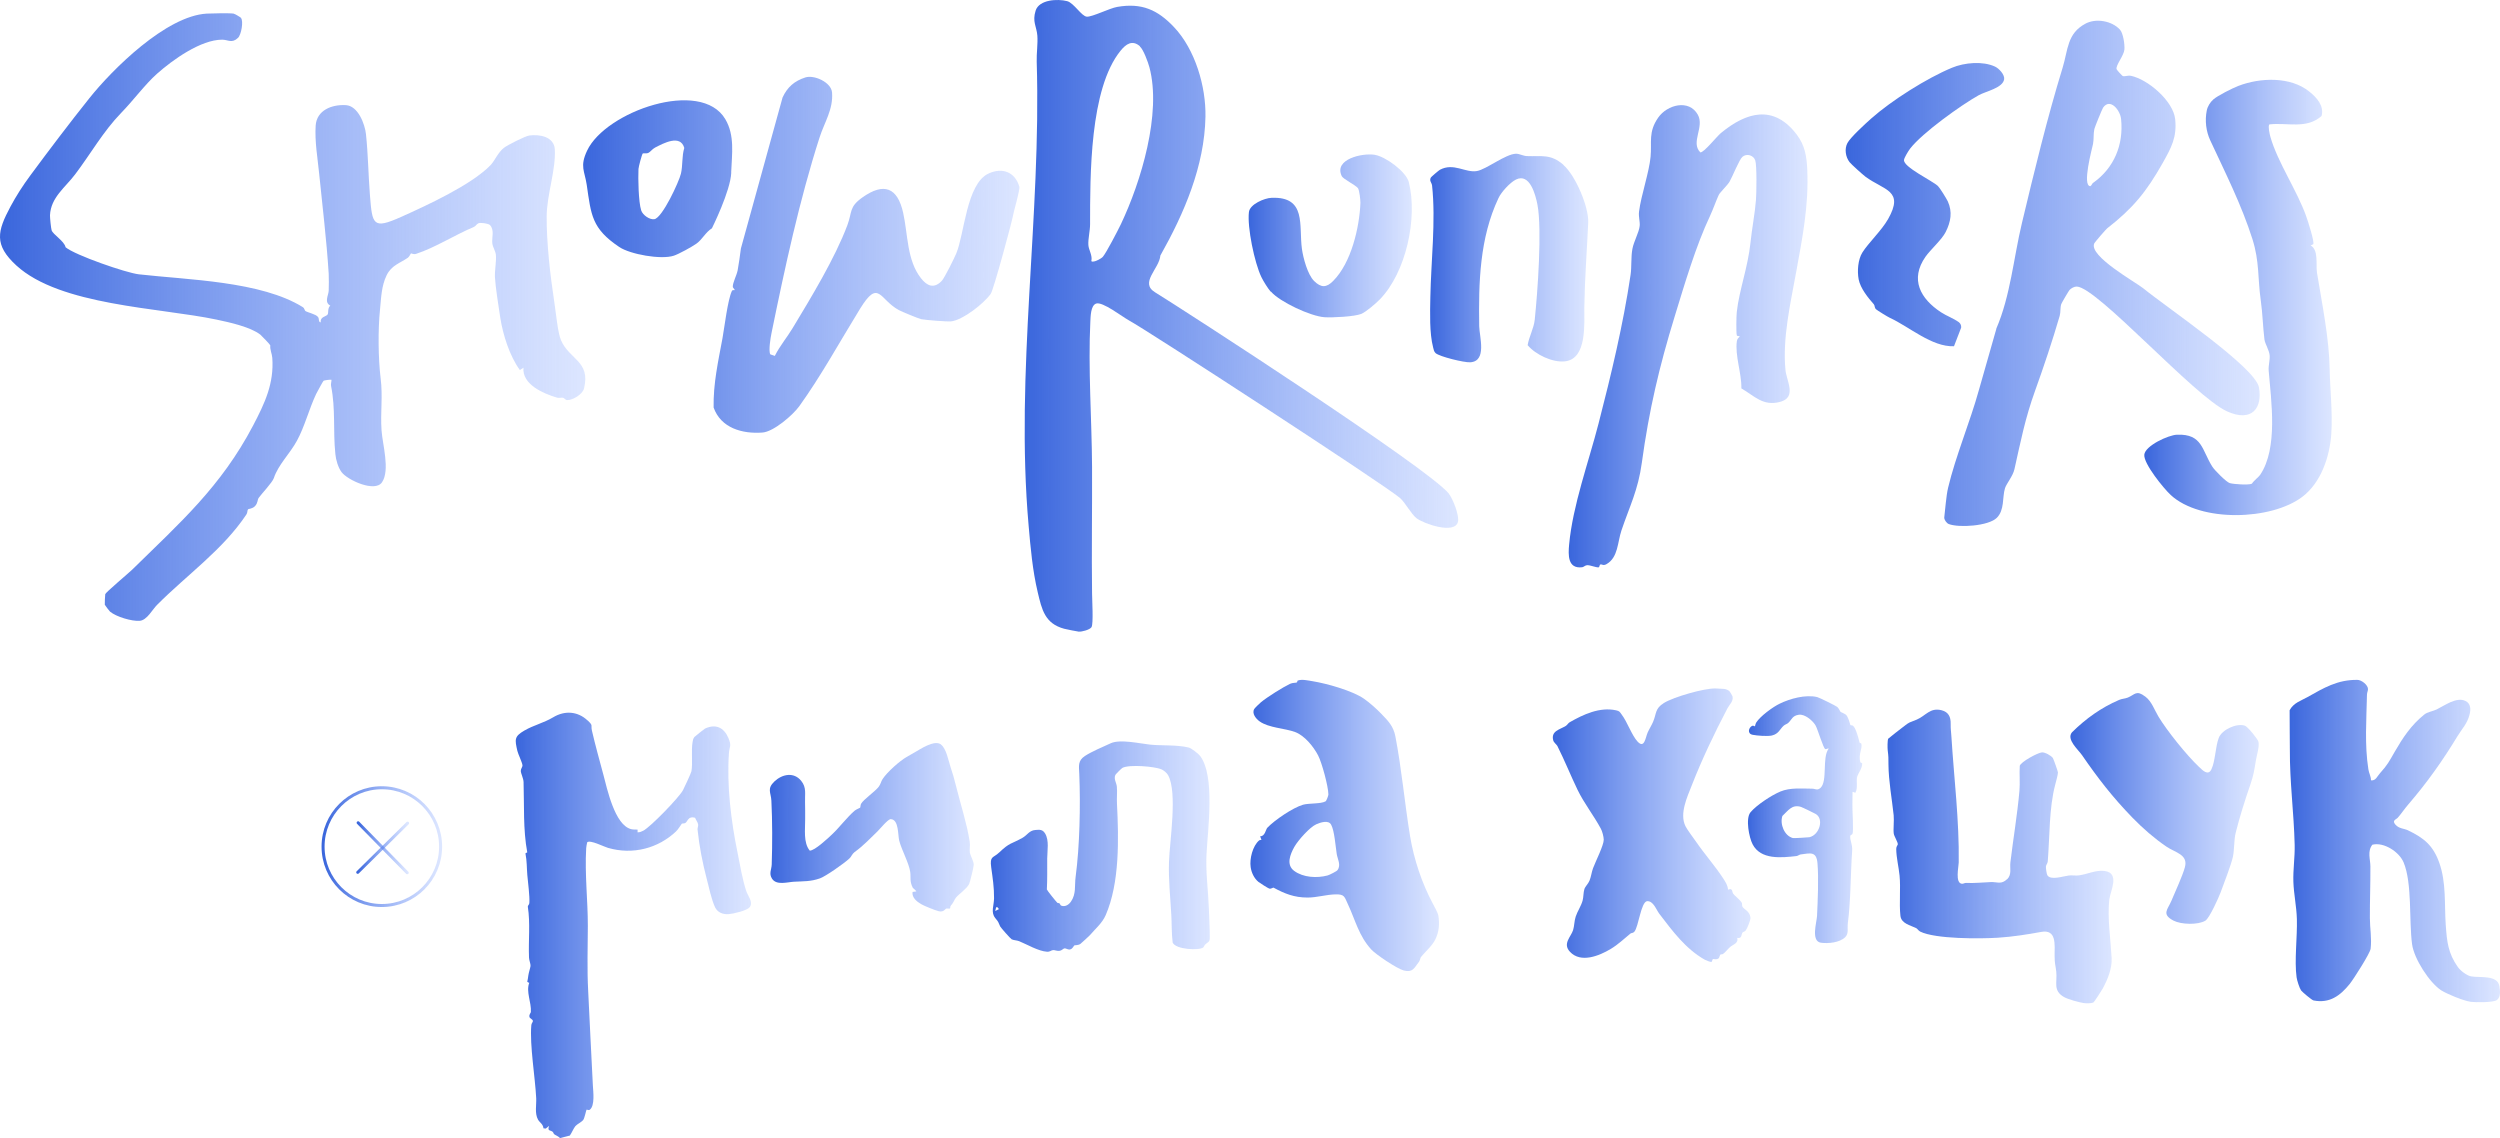<?xml version="1.0" encoding="UTF-8"?> <svg xmlns="http://www.w3.org/2000/svg" width="828" height="377" viewBox="0 0 828 377" fill="none"><path d="M79.838 6.001C80.673 6.987 79.927 11.496 78.825 12.541C76.828 14.453 75.546 13.168 73.638 13.139C66.544 13.109 57.215 19.798 51.999 24.427C48.034 27.951 44.13 33.297 40.106 37.418C34.174 43.541 30.091 50.857 24.904 57.726C21.596 62.116 16.827 65.401 16.558 71.284C16.529 72.061 16.886 75.585 17.095 76.272C17.542 77.675 21.327 79.856 21.715 81.886C24.845 84.514 41.685 90.338 45.918 90.846C61.984 92.697 86.455 93.055 100.375 101.776C100.822 102.075 100.882 102.821 101.15 103C101.925 103.538 104.518 103.986 105.323 104.971C105.8 105.539 105.382 106.733 106.217 106.763C106.008 104.882 107.886 104.941 108.512 104.165C108.84 103.747 108.453 101.895 109.406 101.238C107.26 100.103 108.84 97.744 108.87 96.221C108.9 94.698 108.959 92.189 108.87 90.696C108.184 79.736 106.813 68.418 105.681 57.278C105.204 52.47 104.22 46.915 104.548 41.629C104.876 36.492 109.913 34.551 114.563 34.82C118.557 35.059 120.852 41.032 121.21 44.436C121.925 51.126 121.985 57.846 122.521 64.595C123.296 74.54 123.535 76.003 132.834 71.852C141.359 68.029 156.054 61.28 162.433 54.74C163.893 53.217 164.877 50.559 166.874 48.976C168.006 48.08 173.968 45.064 175.279 44.884C178.707 44.407 183.476 45.273 183.744 49.394C184.162 56.382 181.121 64.207 181.062 71.673C181.002 80.632 182.254 91.293 183.595 100.103C184.102 103.299 184.698 110.108 185.801 112.676C188.603 119.157 195.637 119.575 193.432 128.654C192.955 130.625 189.646 132.596 187.798 132.506C187.232 132.476 186.874 131.789 186.487 131.73C185.861 131.61 185.294 131.909 184.49 131.7C180.019 130.386 172.865 127.34 173.372 121.785L172.179 122.561C168.752 117.813 166.606 110.974 165.682 105.18C165.175 101.955 164.072 94.758 163.923 91.801C163.804 89.651 164.489 86.276 164.221 84.246C164.072 83.141 163.178 81.737 163.059 80.632C162.82 78.631 163.863 76.212 162.254 74.51C161.568 73.972 159.184 73.674 158.468 73.942C157.902 74.181 157.485 74.958 156.948 75.167C150.778 77.735 143.982 82.095 137.753 84.096C136.978 84.335 136.262 83.887 136.143 83.917C135.994 83.977 135.636 84.962 135.07 85.38C132.328 87.232 129.675 87.889 128.065 91.144C126.307 94.758 126.247 98.64 125.86 102.522C125.174 109.152 125.264 118.709 126.068 125.309C126.843 131.521 125.949 136.359 126.366 142.481C126.664 147.17 129.258 155.711 126.515 159.742C124.191 163.177 115.099 159.026 113.102 156.338C112 154.845 111.254 152.306 111.076 150.425C110.271 142.66 111.195 135.403 109.645 127.818C109.526 127.19 109.794 126.444 109.794 125.787C109.704 125.667 107.38 125.906 107.141 126.145C106.962 126.294 104.965 129.968 104.697 130.505C102.312 135.582 100.911 141.286 98.348 145.975C95.993 150.305 92.148 153.919 90.688 158.369C90.211 159.772 86.634 163.565 85.71 164.849C85.203 165.536 85.472 166.551 84.458 167.627C83.564 168.552 82.372 168.493 82.163 168.672C81.895 168.941 81.984 169.837 81.656 170.314C73.877 182.051 61.984 190.323 51.999 200.358C50.449 201.911 48.69 205.405 46.276 205.614C43.653 205.823 38.466 204.27 36.44 202.568C36.32 202.478 34.74 200.447 34.711 200.298C34.651 200.119 34.8 197.043 34.86 196.774C35.009 196.207 42.55 189.846 43.772 188.681C59.629 173.122 73.161 161.236 83.832 140.928C87.677 133.581 90.807 127.011 90.181 118.5C90.092 117.186 89.376 115.812 89.525 114.379C89.466 114.14 86.604 111.123 86.217 110.825C82.938 108.286 76.053 106.763 71.641 105.837C52.803 101.865 19.927 101.238 5.411 87.919C-2.071 81.05 -0.879 76.57 3.473 68.418C5.262 65.073 7.527 61.489 10.06 58.084C16.26 49.693 22.907 40.913 29.554 32.58C37.214 22.964 55.039 5.255 68.482 4.508C70.091 4.418 76.023 4.299 77.364 4.508C77.781 4.568 79.689 5.732 79.898 5.971L79.838 6.001Z" fill="url(#paint0_linear_160_76)"></path><path d="M479.875 163.535C481.186 165.208 483.451 170.852 482.855 172.913C481.693 177.034 471.529 173.45 469.144 171.628C467.445 170.314 465.359 166.402 463.719 164.969C458.92 160.758 379.754 109.242 373.941 106.136C371.765 104.971 365.119 99.745 363.002 100.551C361.244 101.238 361.214 104.762 361.124 106.405C360.349 122.173 361.601 138.837 361.691 154.725C361.75 168.523 361.512 182.857 361.691 196.475C361.691 198.596 362.197 206.51 361.512 207.704C361.005 208.571 358.263 209.287 357.279 209.198C356.892 209.168 352.928 208.391 352.451 208.242C346.072 206.51 345.059 201.941 343.687 196.117C341.989 188.98 341.303 181.304 340.677 174.047C336.176 123.069 344.91 71.464 343.36 20.425C343.27 17.768 343.777 14.363 343.568 11.765C343.33 8.778 341.839 7.196 343.002 3.522C344.164 -0.151 350.305 -0.45 353.464 0.387C355.67 0.984 358.203 5.374 359.932 5.523C361.661 5.673 367.533 2.716 369.977 2.298C378.084 0.864 383.39 3.224 388.815 8.958C395.819 16.334 399.456 28.638 399.247 38.732C398.919 55.008 392.243 70.568 384.314 84.634C383.956 89.024 377.369 93.623 382.526 96.788C391.408 102.254 473.287 155.143 479.934 163.565L479.875 163.535ZM377.548 15.319C375.014 13.109 372.928 14.602 371.169 16.752C360.826 29.415 361.065 58.323 361.035 74.271C361.035 76.451 360.349 79.049 360.469 81.14C360.558 82.782 361.899 84.604 361.452 86.485C362.048 87.142 364.701 85.679 365.238 85.082C366.341 83.857 370.305 76.212 371.229 74.271C377.876 60.294 384.791 37.538 380.678 22.247C380.231 20.605 378.71 16.394 377.518 15.379L377.548 15.319Z" fill="url(#paint1_linear_160_76)"></path><path d="M661.159 108.884C665.869 98.013 666.912 85.35 669.654 73.912C673.767 56.711 678 39.18 683.157 22.367C684.945 16.513 684.587 11.078 690.728 7.823C694.215 5.971 699.431 6.897 702.114 9.794C703.217 10.988 703.753 14.811 703.604 16.424C703.425 18.454 700.653 21.65 701.011 22.904C701.1 23.173 702.859 25.174 703.157 25.234C703.723 25.383 704.767 24.905 705.78 25.114C711.413 26.279 719.789 33.476 720.415 39.449C721.041 45.422 719.163 48.856 716.332 53.903C710.907 63.52 706.465 68.955 697.881 75.645C697.494 75.943 693.768 80.244 693.619 80.602C691.681 84.783 707.419 93.503 709.834 95.475C717.613 101.836 746.943 121.606 748.165 128.295C749.387 134.985 745.959 140.032 737.584 136.239C726.764 131.312 694.692 95.176 687.836 94.907C687.031 94.877 686.018 95.445 685.452 96.012C685.183 96.281 682.769 100.402 682.68 100.731C682.292 101.955 682.531 103.329 682.173 104.613C679.729 113.005 676.897 121.427 674.006 129.46C670.727 138.539 669.267 146.124 667.18 155.412C666.673 157.712 664.498 160.22 664.05 161.713C663.126 164.7 663.961 168.911 661.338 171.509C658.596 174.227 648.849 174.854 645.451 173.57C644.736 173.301 643.991 172.256 643.931 171.479C644.318 168.403 644.527 164.491 645.213 161.534C647.687 151.112 652.515 139.674 655.436 129.102L661.189 108.913L661.159 108.884ZM647.18 114.677C639.847 114.976 632.336 108.197 625.928 105.27C625.272 104.971 621.695 102.791 621.308 102.403C620.801 101.895 620.95 101.149 620.622 100.79C618.744 98.67 616.181 95.534 615.585 92.518C615.078 89.8 615.346 86.007 616.807 83.648C618.804 80.453 623.156 76.391 625.332 72.569C630.786 62.952 624.02 63.102 617.82 58.502C616.926 57.816 613.141 54.441 612.574 53.694C611.233 51.992 610.845 49.304 611.859 47.393C612.872 45.482 617.82 40.972 619.728 39.27C626.464 33.297 638.148 25.891 646.524 22.426C650.608 20.724 656.688 20.157 660.772 22.068C662.053 22.665 663.961 24.696 663.782 26.189C663.425 29.116 657.761 30.221 655.407 31.505C649.475 34.82 636.688 43.989 632.664 49.185C632.068 49.961 630.727 52.141 630.607 52.948C630.279 55.307 639.907 59.787 641.844 61.608C642.5 62.236 644.736 65.879 645.123 66.715C646.673 70.179 646.137 73.405 644.408 76.839C643.186 79.318 639.4 82.663 637.731 85.022C632.485 92.518 636.032 98.939 642.858 103.418C644.766 104.673 646.822 105.33 648.76 106.703C649.326 107.122 649.624 107.838 649.535 108.525L647.15 114.707L647.18 114.677ZM693.291 60.533C700.206 55.606 703.395 47.931 702.501 39.389C702.203 36.492 698.865 32.312 696.54 35.656C696.242 36.074 693.798 42.077 693.649 42.734C693.291 44.317 693.529 46.139 693.201 47.721C692.844 49.454 689.535 61.549 692.307 61.668C692.754 61.429 692.903 60.802 693.231 60.533H693.291Z" fill="url(#paint2_linear_160_76)"></path><path d="M259.185 32.282C260.795 28.847 263.06 26.846 266.726 25.652C269.618 24.696 275.311 27.235 275.579 30.639C275.996 36.283 273.045 40.494 271.406 45.631C264.759 66.327 259.901 88.904 255.519 110.347C255.221 111.75 254.476 116.26 255.132 117.365L256.622 117.873C258.261 114.588 260.676 111.75 262.554 108.615C268.694 98.431 276.563 85.5 280.676 74.51C282.286 70.15 281.153 68.567 285.654 65.371C292.748 60.354 297.249 62.056 299.126 70.478C300.736 77.675 300.319 86.187 305.058 92.189C307.025 94.668 309.261 95.743 311.854 93.085C312.808 92.13 316.027 85.589 316.712 83.947C319.395 77.675 320.081 60.862 327.383 57.487C331.944 55.367 336.146 56.92 337.607 61.817C337.905 62.833 335.58 70.538 335.461 71.613C335.312 72.808 329.142 95.863 328.128 97.326C325.863 100.522 318.918 105.987 315.043 106.435C313.702 106.584 306.489 105.987 305.118 105.718C304.164 105.509 298.65 103.209 297.696 102.702C291.198 99.178 291.079 92.159 284.819 102.313C278.232 113.005 271.913 124.562 264.7 134.567C262.583 137.494 256.234 142.959 252.568 143.257C245.892 143.765 238.768 141.794 236.353 134.985C236.204 127.071 237.844 119.814 239.274 112.109C239.93 108.495 241.003 99.327 242.404 96.37C242.613 95.922 243.269 96.132 243.298 96.102C243.477 95.863 242.702 95.415 242.702 94.937C242.672 93.623 244.014 91.114 244.312 89.531C244.699 87.411 245.117 84.454 245.385 82.304M242.195 57.159C241.957 63.251 235.787 75.615 235.787 75.615C233.671 76.929 232.657 79.258 230.66 80.692C229.2 81.737 224.818 84.156 223.149 84.693C218.946 86.067 208.723 84.246 205.086 81.797C195.965 75.674 195.786 71.225 194.326 61.22C193.64 56.591 191.971 55.158 194.445 49.902C200.526 36.941 232.18 25.801 240.228 39.479C243.418 44.884 242.404 51.036 242.166 57.129L242.195 57.159ZM212.866 50.857C212.627 51.066 211.495 55.217 211.465 55.964C211.316 59.13 211.465 66.835 212.359 69.672C212.866 71.254 215.191 72.837 216.711 72.598C219.364 72.18 224.908 60.175 225.534 57.487C226.159 54.799 225.802 51.664 226.636 49.006C225.355 44.436 219.84 47.393 216.949 48.886C216.025 49.364 215.399 50.349 214.654 50.678C214.088 50.917 213.074 50.678 212.895 50.827L212.866 50.857Z" fill="url(#paint3_linear_160_76)"></path><path d="M576.746 128.654C576.866 123.726 574.571 117.723 575.256 112.945C575.346 112.348 575.703 111.93 576.15 111.541C576.329 111.153 575.346 111.482 575.226 111.034C574.988 110.108 575.077 104.553 575.226 103.329C576.001 96.161 578.922 88.486 579.757 80.393C580.234 75.764 581.247 70.568 581.575 66.237C581.754 63.938 581.903 54.859 581.337 53.127C580.77 51.395 578.505 50.738 577.104 51.932C576.031 52.828 573.766 58.592 572.812 60.205C572.186 61.28 569.593 63.818 569.265 64.535C568.252 66.715 567.536 68.985 566.344 71.553C561.664 81.468 557.968 94.011 554.689 104.703C549.533 121.456 546.165 135.851 543.78 153.232C542.528 162.4 539.786 167.507 537.014 175.72C535.732 179.513 535.941 184.649 532.096 186.829C530.933 187.486 530.725 186.829 530.069 186.949C529.711 187.009 529.801 187.845 529.473 187.904C528.698 188.024 526.761 187.158 525.687 187.188C524.972 187.218 524.585 187.785 524.018 187.875C519.219 188.442 519.368 183.873 519.696 180.349C520.889 167.388 526.164 152.993 529.443 140.271C533.646 123.965 537.58 107.629 540.054 90.995C540.442 88.427 540.144 85.112 540.65 82.454C541.098 79.975 542.856 76.959 543.065 74.808C543.214 73.345 542.618 71.792 542.856 70.03C543.542 64.654 546.195 57.099 546.671 51.932C547.148 47.005 545.837 43.779 549.205 38.941C552.186 34.671 559.399 32.76 562.32 37.986C564.615 42.077 559.816 47.154 563.155 50.469C564.257 50.648 568.609 45.183 569.951 44.078C578.475 37.03 587.477 34.581 595.048 44.526C597.79 48.14 598.356 51.693 598.565 56.143C599.102 68.149 596.955 78.78 594.839 90.398C593.051 100.312 590.309 112.019 591.352 122.561C591.709 126.235 595.197 131.61 589.563 133.103C583.93 134.597 581.158 131.222 576.836 128.684L576.746 128.654Z" fill="url(#paint4_linear_160_76)"></path><path d="M751.593 41.241C751.116 41.868 751.712 44.436 751.951 45.303C754.335 53.724 760.773 63.042 763.843 71.703C764.32 73.017 766.675 80.363 766.139 80.871L765.274 81.319C767.987 82.693 766.973 87.68 767.39 90.338C769.06 100.671 771.444 112.019 771.593 122.502C771.683 128.594 772.607 136.777 772.13 143.675C771.623 151.171 768.762 159.832 762.532 164.551C752.159 172.405 728.821 173.032 718.954 163.953C716.689 161.863 709.923 153.59 710.191 150.604C710.46 147.618 718.209 144.064 721.041 143.974C729.506 143.646 729.238 149.141 732.755 154.606C733.47 155.741 737.375 159.683 738.508 160.011C739.819 160.37 744.767 160.728 745.84 160.19C746.317 159.354 748.195 157.861 748.553 157.294C754.544 148.454 752.219 132.805 751.384 122.681C751.265 121.098 751.831 119.336 751.712 117.723C751.593 116.021 750.162 113.871 749.983 112.408C749.447 108.017 749.417 104.165 748.761 99.417C747.718 92.1 748.374 86.694 746.019 79.228C742.412 67.85 736.958 57.099 732.04 46.497C730.639 43.511 730.221 39.897 730.877 36.642C731.145 35.238 732.01 33.864 733.053 32.939C734.514 31.654 739.402 29.206 741.339 28.459C748.553 25.682 758.627 25.264 764.887 30.37C767.331 32.341 769.805 35.059 768.911 38.404C763.933 42.883 757.405 40.494 751.533 41.211L751.593 41.241Z" fill="url(#paint5_linear_160_76)"></path><path d="M517.848 54.68C521.813 58.144 526.254 68.537 526.015 73.763C525.598 83.081 524.853 92.578 524.734 101.716C524.674 107.122 525.688 118.769 518.415 119.665C514.272 120.172 508.608 117.484 505.955 114.319C506.432 111.482 508.012 108.734 508.31 105.867C509.234 96.998 510.784 76.033 509.204 67.79C508.578 64.565 506.701 57.218 502.11 59.458C500.113 60.444 497.222 63.609 496.298 65.61C490.068 78.78 489.681 93.563 489.919 108.047C489.979 111.512 492.572 119.694 486.909 119.993C485.001 120.112 476.804 118.141 475.463 116.947C474.956 116.499 474.807 115.722 474.658 115.095C473.406 110.347 473.645 103.478 473.734 98.461C473.943 86.545 475.582 73.166 474.301 61.429C474.181 60.444 473.287 59.906 473.913 58.771C474.032 58.562 476.536 56.412 476.894 56.233C481.484 53.784 485.329 57.308 489.144 56.651C492.274 56.113 498.712 50.947 502.14 50.917C503.273 50.917 504.405 51.634 505.687 51.693C510.665 51.903 513.556 50.857 517.878 54.65L517.848 54.68Z" fill="url(#paint6_linear_160_76)"></path><path d="M420.827 96.579C419.844 95.415 418.443 93.145 417.757 91.741C415.492 87.023 413.048 75.286 413.644 70.239C413.942 67.641 418.771 65.61 421.096 65.521C432.839 65.013 430.127 74.689 431.2 82.454C431.617 85.44 433.078 90.935 435.224 93.055C437.549 95.355 439.307 95.325 441.543 93.055C447.534 87.053 450.247 75.376 450.574 67.223C450.604 66.297 450.217 62.892 449.74 62.295C448.846 61.22 444.852 59.279 444.404 58.353C441.632 52.709 451.29 50.589 455.344 51.275C458.891 51.873 465.716 56.8 466.61 60.354C469.591 72.3 465.657 90.308 456.983 99.178C455.761 100.432 452.422 103.329 450.873 103.956C448.637 104.882 441.215 105.24 438.652 105.061C434.062 104.732 423.897 100.014 420.917 96.55L420.827 96.579Z" fill="url(#paint7_linear_160_76)"></path><path d="M118.614 272.502L134.868 289.051" stroke="url(#paint8_linear_160_76)" stroke-linecap="round" stroke-linejoin="round"></path><path d="M118.482 288.92L134.999 272.634" stroke="url(#paint9_linear_160_76)" stroke-linecap="round" stroke-linejoin="round"></path><path d="M126.464 299.906C137.213 299.906 145.928 291.175 145.928 280.404C145.928 269.634 137.213 260.903 126.464 260.903C115.714 260.903 107 269.634 107 280.404C107 291.175 115.714 299.906 126.464 299.906Z" stroke="url(#paint10_linear_160_76)" stroke-linecap="round" stroke-linejoin="round"></path><path d="M572.719 228.863C572.925 229.013 573.77 230.443 573.826 230.706C574.145 232.248 572.775 233.395 572.137 234.599C567.876 242.704 563.672 251.524 560.368 259.986C558.792 264.029 556.202 269.445 558.21 273.601C558.754 274.749 560.894 277.551 561.757 278.81C564.591 282.929 568.083 286.859 570.729 290.94C571.499 292.125 572.231 293.197 572.324 294.664C573.976 294.024 573.582 295.341 574.051 296.018C574.52 296.695 576.304 297.973 576.904 299.045C577.054 299.327 576.867 299.873 577.111 300.305C577.636 301.264 579.457 301.64 579.757 303.916C579.851 304.706 578.65 307.583 578.18 308.166C577.861 308.58 577.336 308.599 577.148 308.824C576.623 309.52 577.054 310.93 575.346 310.63C575.909 312.416 573.901 312.849 572.981 313.676C572.193 314.391 571.592 315.256 570.673 315.952C570.391 316.158 569.96 316.027 569.866 316.102C569.209 316.741 569.866 318.095 567.294 317.606L566.9 318.565C566.675 318.735 565.023 318.077 564.685 317.888C558.285 314.278 554.024 308.467 549.576 302.656C548.525 301.283 547.624 298.35 545.503 298.462C543.476 298.801 542.706 306.887 541.317 308.561C540.829 309.144 540.379 308.899 540.004 309.2C537.826 310.949 536.043 312.755 533.434 314.315C529.662 316.572 523.543 319.092 519.958 315.218C517.462 312.529 520.315 310.272 521.009 308.053C521.441 306.68 521.384 305.044 521.872 303.577C522.417 301.885 523.674 300.061 524.162 298.274C524.481 297.127 524.388 295.585 524.763 294.438C525.026 293.61 526.058 292.651 526.452 291.655C526.996 290.32 527.109 288.928 527.616 287.555C528.442 285.336 531.144 280.014 531.163 278.133C531.163 277.174 530.675 275.313 530.206 274.466C527.841 270.066 524.65 266.06 522.492 261.603C520.202 256.846 518.194 251.825 515.81 247.085C515.566 246.615 514.627 245.92 514.44 245.243C513.595 242.064 516.636 241.651 518.607 240.41C519.132 240.071 519.414 239.469 519.827 239.244C524.388 236.611 529.887 234.072 535.255 235.257C536.437 235.52 536.419 235.746 537.094 236.648C538.971 239.093 540.473 243.625 542.406 245.656C544.658 248.045 544.996 244.227 545.691 242.647C546.216 241.463 547.005 240.24 547.511 239.056C548.675 236.31 548.074 234.693 551.115 232.812C554.362 230.819 564.385 227.941 568.158 228.017C568.683 228.017 569.697 228.092 570.41 228.129C571.348 228.167 571.949 228.299 572.7 228.825L572.719 228.863Z" fill="url(#paint11_linear_160_76)"></path><path d="M194.654 238.634C196.587 240.458 195.592 240.045 196.062 242.057C197.188 246.89 198.502 251.61 199.797 256.424C201.092 261.238 203.569 273.218 209.012 274.609C209.763 274.797 210.42 274.722 211.171 274.76V275.662C211.865 275.7 212.447 275.437 213.01 275.155C215.413 273.951 225.023 264.022 226.224 261.671C226.656 260.843 228.889 256.029 229.002 255.465C229.49 252.795 228.87 248.545 229.396 245.667C229.509 245.009 229.584 244.652 229.997 244.088C230.128 243.9 233.281 241.417 233.506 241.304C237.016 239.668 239.719 240.928 241.202 244.313C242.422 247.097 241.577 247.191 241.427 249.466C240.676 260.223 242.14 272.014 244.299 282.526C245.143 286.607 245.857 291.233 247.208 295.239C247.715 296.762 249.517 298.737 248.353 300.392C247.49 301.614 242.891 302.629 241.371 302.761C239.494 302.912 237.673 302.253 236.829 300.486C235.665 298.022 234.783 293.81 234.07 291.083C232.699 285.855 231.592 280.232 231.029 274.722C230.973 274.177 231.329 273.612 231.217 272.992C231.104 272.371 230.447 271.469 230.203 270.829C227.857 270.19 227.819 272.07 226.975 272.578C226.618 272.804 226.055 272.653 225.811 272.823C225.68 272.917 224.647 274.684 223.878 275.399C217.947 280.965 209.651 283.203 201.355 280.815C200.097 280.458 195.48 278.088 194.485 278.953C194.354 279.611 194.185 280.251 194.147 280.928C193.64 289.503 194.71 298.267 194.691 306.729C194.673 313.932 194.41 320.946 194.804 328.167C195.348 338.473 195.78 349.098 196.362 359.554C196.475 361.585 197.075 366.211 195.348 367.528C194.917 367.866 194.391 367.415 194.279 367.509C194.128 367.622 193.659 370.236 193.171 370.913C192.683 371.59 191.144 372.304 190.562 372.981C190.018 373.602 189.286 375.351 188.723 376.103L185.476 376.93C184.913 376.31 184.143 376.084 183.599 375.689C183.317 375.501 183.28 375.031 183.036 374.843C182.266 374.241 181.178 374.711 181.872 372.887L180.746 373.79L179.995 373.696C179.845 372.248 178.756 371.815 178.193 370.819C177.03 368.75 177.705 365.91 177.593 363.748C177.255 356.827 175.397 346.164 175.978 339.507C176.035 338.905 176.448 338.567 176.485 338.266C176.579 337.495 175.434 337.476 175.34 336.724C175.228 335.915 175.791 335.539 175.828 335.182C176.035 331.985 174.158 328.487 175.284 325.535L174.627 325.196C174.815 324.5 174.871 323.786 174.984 323.071C175.096 322.187 175.641 320.532 175.716 319.931C175.791 319.31 175.228 318.012 175.209 317.147C174.984 311.242 175.678 305.902 174.815 300.298C174.758 299.94 175.284 299.621 175.321 299.113C175.49 296.725 174.852 292.324 174.646 289.785C174.458 287.717 174.533 285.121 174.026 282.62L174.627 282.301C173.219 274.703 173.651 266.748 173.407 259.038C173.369 257.759 172.487 256.161 172.487 255.315C172.487 254.562 173.088 254.017 173.05 253.491C172.975 252.55 171.586 249.748 171.342 248.657C170.498 244.915 170.291 243.918 173.67 241.963C176.804 240.139 179.976 239.499 183.261 237.543C187.052 235.268 191.351 235.55 194.598 238.615L194.654 238.634Z" fill="url(#paint12_linear_160_76)"></path><path d="M785.297 258.459C786.873 258.647 787.38 257.011 788.3 256.033C790.759 253.344 791.416 251.952 792.992 249.226C795.808 244.355 798.51 240.199 802.959 236.626C803.935 235.836 805.849 235.535 807.013 234.971C809.641 233.692 813.582 230.721 816.548 232.15C818.35 233.015 818.368 234.914 817.918 236.682C817.148 239.691 815.422 241.384 814.014 243.678C808.927 252.046 803.935 259.098 797.534 266.545C796.39 267.881 795.376 269.404 794.175 270.796C793.555 271.491 792.091 271.679 793.405 273.165C794.55 274.463 796.277 274.406 797.497 274.989C802.809 277.528 805.849 280.01 807.876 285.708C810.26 292.384 809.547 299.436 810.035 306.376C810.429 311.867 810.786 315.684 814.051 320.292C814.915 321.514 816.979 323.094 818.425 323.376C821.203 323.884 827.096 322.831 827.772 326.498C828.053 328.021 828.316 330.165 826.984 331.199C825.839 332.083 819.945 332.008 818.331 331.801C816.041 331.5 810.504 329.262 808.515 327.983C804.648 325.482 799.524 317.527 798.886 312.751C797.835 305.078 798.961 292.46 796.07 285.614C794.606 282.135 789.557 278.825 785.728 279.766C784.02 281.91 785.053 284.599 785.072 286.893C785.109 292.591 784.884 298.308 784.903 304.006C784.903 307.316 785.578 310.908 785.147 314.255C784.94 315.778 779.478 324.335 778.202 325.915C775.068 329.789 771.539 332.403 766.246 331.349C765.683 331.237 762.511 328.566 762.117 328.021C761.572 327.231 760.765 324.692 760.634 323.696C759.864 318.204 760.897 310.268 760.728 304.42C760.615 300.207 759.695 296.089 759.564 292.008C759.433 288.059 760.09 283.922 759.996 279.86C759.733 269.047 758.344 259.08 758.4 248.172C758.419 243.847 758.288 239.559 758.325 235.234C759.658 232.752 762.023 232.131 764.219 230.89C769.662 227.825 774.129 225.117 780.755 225.173C782.125 225.173 784.208 226.809 784.283 228.163C784.321 228.709 783.964 229.348 783.945 230.006C783.776 238.299 783.12 246.612 784.415 254.848C784.621 256.127 785.278 257.18 785.278 258.459H785.297Z" fill="url(#paint13_linear_160_76)"></path><path d="M664.761 291.219C666.393 289.621 665.605 287.552 665.849 285.577C666.788 277.735 668.139 269.818 668.834 261.976C669.078 259.306 668.777 256.353 668.946 253.645C669.34 252.291 674.896 249.301 676.304 249.189C677.317 249.113 679.344 250.26 679.907 251.05C680.114 251.351 681.597 255.488 681.597 255.846C681.597 256.579 680.902 259.043 680.677 259.927C678.631 267.674 678.894 276.983 678.218 285.333C678.162 285.916 677.711 286.348 677.618 286.95C677.543 287.42 677.843 289.451 678.068 289.846C679.119 291.689 683.455 290.166 685.219 289.959C686.327 289.827 687.49 290.091 688.579 289.921C691.263 289.545 694.247 288.097 697.006 288.455C702.262 289.15 698.921 295.112 698.602 297.933C697.926 304.101 699.052 311.172 699.371 317.246C699.559 320.8 698.095 324.279 696.443 327.382C696.143 327.965 693.572 331.933 693.309 332.046C692.596 332.347 690.925 332.328 690.137 332.215C688.616 331.989 684.994 330.993 683.68 330.259C679.795 328.097 681.447 325.295 681.034 321.778C680.752 319.427 680.489 319.145 680.489 316.475C680.489 312.864 681.184 307.693 676.041 308.652C671.311 309.517 666.656 310.25 661.776 310.57C655.845 310.946 640.98 311.04 635.968 308.539C635.387 308.238 635.067 307.617 634.636 307.392C632.703 306.433 629.699 305.906 629.418 303.292C628.967 299.117 629.549 294.171 629.136 289.997C628.874 287.213 628.085 284.223 628.029 281.177C628.029 280.293 628.536 279.936 628.554 279.635C628.611 278.977 627.372 277.021 627.222 276.137C626.997 274.745 627.372 271.793 627.184 270.006C626.602 264.496 625.514 258.817 625.458 253.213C625.439 251.013 625.495 250.731 625.214 248.53C625.12 247.816 625.101 245.127 625.382 244.656C626.959 243.321 628.611 242.099 630.244 240.82C632.74 238.864 632.027 239.541 634.861 238.319C637.845 237.04 639.234 234.257 643.063 235.235C645.334 235.818 646.104 237.416 646.066 239.692C646.048 241.516 646.179 242.118 646.292 243.754C647.155 257.576 648.938 271.924 648.732 285.671C648.713 287.063 647.455 292.498 649.801 292.705C650.252 292.742 650.721 292.404 651.096 292.423C654.1 292.554 656.483 292.253 659.43 292.14C661.495 292.065 662.846 293.043 664.761 291.163V291.219Z" fill="url(#paint14_linear_160_76)"></path><path d="M451.717 231.394C453.632 232.729 455.884 234.741 457.48 236.396C459.807 238.822 461.477 240.458 462.153 243.881C464.218 254.619 465.231 265.996 466.996 276.809C468.253 284.538 470.918 292.456 474.522 299.226C475.048 300.203 476.23 302.291 476.38 303.25C476.831 305.939 476.624 308.572 475.404 311.092C474.334 313.311 472.007 315.229 470.618 316.978C470.374 317.279 470.374 318.012 469.961 318.558C468.328 320.683 467.915 322.168 464.912 321.416C462.754 320.871 455.696 316.151 454.176 314.477C450.009 309.926 448.921 304.773 446.424 299.47C445.261 296.988 445.355 296.141 442.276 296.217C439.198 296.292 436.176 297.27 433.079 297.27C428.631 297.27 425.459 295.972 421.818 293.998C421.611 293.885 421.067 294.468 420.373 294.298C420.035 294.223 417.182 292.399 416.788 292.079C415.342 290.876 414.479 289.014 414.216 287.171C413.822 284.407 414.892 280.194 416.994 278.37C417.2 278.201 417.52 278.201 417.801 278.163L417.351 276.979C418.965 277.054 419.228 274.703 419.716 274.177C422.137 271.619 428.274 267.463 431.578 266.523C433.511 265.977 437.471 266.297 439.01 265.413C439.367 265.206 439.968 263.476 439.968 263.119C439.93 260.448 437.828 252.625 436.552 250.181C435.013 247.247 432.103 243.636 428.95 242.452C425.497 241.173 420.26 241.098 417.2 238.935C415.98 238.07 414.498 236.264 415.436 234.779C415.643 234.44 417.2 232.936 417.613 232.597C419.697 230.867 424.858 227.633 427.261 226.486C428.124 226.072 429.119 226.203 429.494 226.034C429.72 225.94 429.607 225.489 429.832 225.395C431.184 224.887 433.211 225.376 434.637 225.602C439.423 226.373 447.851 228.742 451.717 231.394ZM442.971 288.187C444.247 286.551 442.971 284.463 442.727 282.846C442.333 280.364 441.976 275.117 440.869 273.123C439.968 271.487 437.284 272.409 435.932 273.011C433.793 273.951 429.889 278.351 428.706 280.458C427.317 282.921 425.872 286.438 428.65 288.45C431.653 290.65 436.176 290.895 439.686 289.954C440.268 289.804 442.689 288.582 442.971 288.205V288.187Z" fill="url(#paint15_linear_160_76)"></path><path d="M398.488 313.803C397.23 314.856 389.479 314.536 388.39 312.204C388.014 309.139 388.108 306.017 387.939 302.952C387.62 297.235 386.982 291.293 387.17 285.538C387.395 278.542 390.042 262.482 386.87 256.728C386.494 256.032 385.443 255.148 384.73 254.829C382.421 253.813 373.956 253.136 371.741 254.321C371.479 254.452 369.508 256.427 369.414 256.653C368.795 258.044 369.789 259.229 369.902 260.527C370.071 262.313 369.846 264.307 369.94 266.131C370.54 277.771 370.859 292.402 366.205 303.102C365.041 305.773 362.695 307.71 360.93 309.778C360.705 310.042 358.209 312.317 357.852 312.599C357.139 313.145 355.975 313.013 355.844 313.107C355.6 313.276 355.3 314.16 354.53 314.423C353.76 314.687 353.141 314.028 352.522 314.104C352.165 314.141 351.696 314.8 350.964 314.912C350.063 315.044 349.425 314.63 348.805 314.668C348.13 314.705 347.829 315.288 346.741 315.213C343.869 315.006 340.19 312.806 337.525 311.715C336.774 311.414 335.817 311.452 335.066 311.095C334.691 310.907 331.481 307.277 331.256 306.826C330.411 305.058 330.918 305.641 329.642 304.08C328.065 302.162 329.21 299.905 329.229 297.536C329.266 293.869 328.778 290.822 328.29 287.287C327.765 283.413 328.91 284.259 330.918 282.36C334.541 278.918 334.71 279.689 338.651 277.489C340.284 276.568 340.828 275.082 342.893 274.894C344.338 274.762 345.314 274.706 346.121 276.022C347.548 278.298 346.853 281.777 346.835 284.353C346.835 287.813 346.891 291.217 346.722 294.583C346.759 294.866 349.8 298.664 350.194 299.003C350.326 299.116 350.701 299.059 350.889 299.191C351.114 299.341 351.152 299.849 351.508 299.962C352.841 300.432 354.004 299.623 354.718 298.589C356.482 296.032 355.863 293.361 356.238 290.521C357.608 280.16 357.89 266.845 357.458 256.295C357.345 253.681 356.932 251.97 359.316 250.39C361.4 248.999 365.491 247.25 367.856 246.178C370.991 244.73 377.447 246.253 380.826 246.61C384.824 247.024 389.704 246.61 393.72 247.588C394.584 247.795 396.93 249.638 397.474 250.353C402.523 257.01 400.008 274.781 399.595 282.98C399.295 288.904 400.158 294.753 400.365 300.677C400.477 303.836 400.703 307.597 400.684 310.643C400.684 312.148 399.877 312.091 399.182 312.806C398.882 313.126 398.694 313.652 398.507 313.822L398.488 313.803ZM330.843 301.09L330.374 300.488H329.923L329.623 301.73L330.862 301.09H330.843Z" fill="url(#paint16_linear_160_76)"></path><path d="M710.554 230.726C712.694 232.362 713.595 235.24 714.909 237.383C717.743 242.066 724.256 250.171 728.272 253.951C729.53 255.136 731.313 257.092 732.42 254.797C733.697 252.183 733.753 247.256 734.842 244.417C735.893 241.652 740.735 239.452 743.494 240.336C744.414 240.637 747.811 244.774 748.018 245.733C748.356 247.294 747.417 250.19 747.136 251.92C746.629 255.061 746.385 256.753 745.334 259.8C743.569 264.915 741.768 270.575 740.454 275.841C739.853 278.267 740.06 281.313 739.553 283.702C739.008 286.334 736.531 292.672 735.48 295.53C734.804 297.354 731.782 304.087 730.412 304.933C727.991 306.4 722.379 306.212 719.883 304.914C715.791 302.789 717.968 301.228 719.169 298.351C720.371 295.474 722.867 290.077 723.636 287.237C724.8 282.987 720.408 282.385 717.536 280.411C713.445 277.609 709.747 274.393 706.293 270.839C699.668 264.012 694.9 257.844 689.532 250.058C688.237 248.197 684.315 244.887 686.229 242.555C690.809 238.023 695.895 234.375 701.845 231.817C702.802 231.403 703.778 231.422 704.754 231.027C707.157 230.031 707.532 228.432 710.535 230.726H710.554Z" fill="url(#paint17_linear_160_76)"></path><path d="M311.697 246.628C313.442 248.02 314.099 251.837 314.794 253.962C315.601 256.426 315.995 257.686 316.614 260.243C318.097 266.205 320.237 272.768 321.175 278.767C321.363 279.971 321.062 281.381 321.213 282.34C321.419 283.487 322.451 285.086 322.508 286.383C322.526 287.079 321.25 292.232 320.987 292.777C320.199 294.357 317.571 296.125 316.633 297.272C316.051 297.986 315.92 298.833 314.869 300.017C314.681 300.224 314.756 300.77 314.662 300.864C314.456 301.052 313.761 300.826 313.367 300.92C313.123 300.976 312.579 302.199 310.927 301.804C309.782 301.522 306.235 300.111 305.165 299.491C303.701 298.663 301.974 297.309 302.237 295.41L303.476 295.241C303.363 294.846 302.387 294.188 302.331 294.056C301.205 291.874 301.73 290.577 301.467 288.772C301.036 285.819 298.596 281.456 297.826 278.428C297.338 276.51 297.732 271.395 295.011 271.301C294.11 271.264 291.463 274.536 290.562 275.42C288.573 277.375 285.776 280.215 283.561 281.813C281.835 283.055 282.379 283.318 281.234 284.409C279.714 285.857 273.482 290.238 271.568 290.915C268.471 292.006 266.143 291.856 262.99 292.025C260.813 292.138 257.153 293.322 255.689 291.009C254.581 289.279 255.557 287.982 255.595 286.289C255.82 279.538 255.82 271.978 255.482 265.189C255.351 262.5 253.925 261.24 256.496 258.814C259.067 256.388 262.896 255.599 265.336 258.589C267.213 260.883 266.519 262.97 266.631 265.716C266.725 267.747 266.631 269.345 266.669 271.301C266.706 274.686 266.012 279.087 268.189 281.719C269.747 281.832 274.289 277.582 275.566 276.36C278.118 273.953 280.483 270.737 283.036 268.518C283.543 268.085 284.819 267.578 284.875 267.502C285.025 267.314 284.931 266.637 285.232 266.148C286.02 264.794 289.774 262.162 290.956 260.676C291.707 259.736 291.764 258.852 292.327 258.006C293.847 255.711 297.882 252.101 300.266 250.709C301.129 250.201 302.049 249.694 302.837 249.242C304.846 248.114 309.538 244.879 311.697 246.591V246.628Z" fill="url(#paint18_linear_160_76)"></path><path d="M608.411 234.054C609.049 234.561 609.406 235.577 609.537 235.708C609.762 235.915 611.17 236.461 611.433 236.762C612.315 237.739 612.747 239.996 612.859 240.147C612.972 240.259 613.497 240.184 613.723 240.372C614.717 241.162 615.581 244.698 615.881 245.901C615.937 246.146 616.425 246.108 616.482 246.334C616.876 247.989 615.431 249.813 616.144 252.427C616.219 252.69 616.745 252.652 616.763 252.822C616.838 254.401 615.431 256.15 615.13 257.128C614.68 258.632 615.468 260.889 614.492 262.563L613.573 262.243L613.516 266.738C613.497 268.468 613.948 275.219 613.554 276.159C613.385 276.554 612.841 276.385 612.803 276.987C612.69 278.322 613.573 279.732 613.441 281.688C612.878 289.68 613.009 297.955 611.996 305.91C611.808 307.395 612.39 309.182 611.114 310.423C609.256 312.21 605.521 312.567 603.099 312.228C599.721 311.739 601.692 305.515 601.804 303.352C602.048 298.369 602.367 290.771 601.954 285.919C601.598 281.82 599.571 282.591 596.305 283.004C595.911 283.061 595.498 283.475 594.972 283.531C590.036 284.076 583.204 284.829 580.482 279.657C579.3 277.438 578.061 271.101 579.75 269.051C581.74 266.644 586.77 263.353 589.679 262.149C592.889 260.814 596.736 261.19 600.152 261.209C601.279 261.209 601.823 261.942 602.949 260.946C605.389 258.726 603.381 250.791 605.689 247.913C605.333 247.819 604.845 248.158 604.582 248.12C603.888 248.007 602.029 241.369 601.241 240.128C600.228 238.548 597.731 236.442 595.779 236.724C593.583 237.044 593.489 238.304 592.269 239.432C591.838 239.827 591.218 239.921 590.73 240.372C589.454 241.538 589.097 243.08 586.826 243.607C585.437 243.926 581.927 243.663 580.463 243.362C578.586 242.986 579.15 240.955 580.332 240.391C580.689 240.222 581.214 240.598 581.233 240.579C581.289 240.523 581.383 239.752 581.665 239.3C583.035 237.175 587.089 234.204 589.398 233.076C592.87 231.383 598.013 229.954 601.879 230.875C602.461 231.007 607.942 233.696 608.467 234.11L608.411 234.054ZM590.336 270.235C589.416 272.906 590.993 276.855 593.827 277.57C594.09 277.645 598.82 277.363 599.252 277.288C602.611 276.573 604.207 271.176 601.316 269.558C600.678 269.201 597.018 267.415 596.474 267.245C593.489 266.305 592.194 268.543 590.317 270.254L590.336 270.235Z" fill="url(#paint19_linear_160_76)"></path><defs><linearGradient id="paint0_linear_160_76" x1="0" y1="105.012" x2="193.853" y2="105.012" gradientUnits="userSpaceOnUse"><stop stop-color="#3A66DC"></stop><stop offset="1" stop-color="#749AFF" stop-opacity="0.25"></stop></linearGradient><linearGradient id="paint1_linear_160_76" x1="339.375" y1="104.603" x2="482.953" y2="104.603" gradientUnits="userSpaceOnUse"><stop stop-color="#3A66DC"></stop><stop offset="1" stop-color="#749AFF" stop-opacity="0.25"></stop></linearGradient><linearGradient id="paint2_linear_160_76" x1="611.286" y1="90.537" x2="748.405" y2="90.537" gradientUnits="userSpaceOnUse"><stop stop-color="#3A66DC"></stop><stop offset="1" stop-color="#749AFF" stop-opacity="0.25"></stop></linearGradient><linearGradient id="paint3_linear_160_76" x1="193.137" y1="84.391" x2="337.633" y2="84.391" gradientUnits="userSpaceOnUse"><stop stop-color="#3A66DC"></stop><stop offset="1" stop-color="#749AFF" stop-opacity="0.25"></stop></linearGradient><linearGradient id="paint4_linear_160_76" x1="519.556" y1="111.373" x2="598.648" y2="111.373" gradientUnits="userSpaceOnUse"><stop stop-color="#3A66DC"></stop><stop offset="1" stop-color="#749AFF" stop-opacity="0.25"></stop></linearGradient><linearGradient id="paint5_linear_160_76" x1="710.184" y1="98.517" x2="772.266" y2="98.517" gradientUnits="userSpaceOnUse"><stop stop-color="#3A66DC"></stop><stop offset="1" stop-color="#749AFF" stop-opacity="0.25"></stop></linearGradient><linearGradient id="paint6_linear_160_76" x1="473.656" y1="85.458" x2="526.025" y2="85.458" gradientUnits="userSpaceOnUse"><stop stop-color="#3A66DC"></stop><stop offset="1" stop-color="#749AFF" stop-opacity="0.25"></stop></linearGradient><linearGradient id="paint7_linear_160_76" x1="413.553" y1="78.128" x2="467.597" y2="78.128" gradientUnits="userSpaceOnUse"><stop stop-color="#3A66DC"></stop><stop offset="1" stop-color="#749AFF" stop-opacity="0.25"></stop></linearGradient><linearGradient id="paint8_linear_160_76" x1="118.614" y1="280.777" x2="134.868" y2="280.777" gradientUnits="userSpaceOnUse"><stop stop-color="#3A66DC"></stop><stop offset="1" stop-color="#749AFF" stop-opacity="0.25"></stop></linearGradient><linearGradient id="paint9_linear_160_76" x1="118.482" y1="280.777" x2="134.999" y2="280.777" gradientUnits="userSpaceOnUse"><stop stop-color="#3A66DC"></stop><stop offset="1" stop-color="#749AFF" stop-opacity="0.25"></stop></linearGradient><linearGradient id="paint10_linear_160_76" x1="107" y1="280.404" x2="145.928" y2="280.404" gradientUnits="userSpaceOnUse"><stop stop-color="#3A66DC"></stop><stop offset="1" stop-color="#749AFF" stop-opacity="0.25"></stop></linearGradient><linearGradient id="paint11_linear_160_76" x1="514.295" y1="273.304" x2="579.762" y2="273.304" gradientUnits="userSpaceOnUse"><stop stop-color="#3A66DC"></stop><stop offset="1" stop-color="#749AFF" stop-opacity="0.25"></stop></linearGradient><linearGradient id="paint12_linear_160_76" x1="170.816" y1="306.487" x2="248.737" y2="306.487" gradientUnits="userSpaceOnUse"><stop stop-color="#3A66DC"></stop><stop offset="1" stop-color="#749AFF" stop-opacity="0.25"></stop></linearGradient><linearGradient id="paint13_linear_160_76" x1="758.318" y1="278.553" x2="828" y2="278.553" gradientUnits="userSpaceOnUse"><stop stop-color="#3A66DC"></stop><stop offset="1" stop-color="#749AFF" stop-opacity="0.25"></stop></linearGradient><linearGradient id="paint14_linear_160_76" x1="625.151" y1="283.661" x2="699.941" y2="283.661" gradientUnits="userSpaceOnUse"><stop stop-color="#3A66DC"></stop><stop offset="1" stop-color="#749AFF" stop-opacity="0.25"></stop></linearGradient><linearGradient id="paint15_linear_160_76" x1="414.135" y1="273.393" x2="476.599" y2="273.393" gradientUnits="userSpaceOnUse"><stop stop-color="#3A66DC"></stop><stop offset="1" stop-color="#749AFF" stop-opacity="0.25"></stop></linearGradient><linearGradient id="paint16_linear_160_76" x1="328.163" y1="280.392" x2="400.685" y2="280.392" gradientUnits="userSpaceOnUse"><stop stop-color="#3A66DC"></stop><stop offset="1" stop-color="#749AFF" stop-opacity="0.25"></stop></linearGradient><linearGradient id="paint17_linear_160_76" x1="685.712" y1="267.756" x2="748.09" y2="267.756" gradientUnits="userSpaceOnUse"><stop stop-color="#3A66DC"></stop><stop offset="1" stop-color="#749AFF" stop-opacity="0.25"></stop></linearGradient><linearGradient id="paint18_linear_160_76" x1="254.97" y1="273.992" x2="322.508" y2="273.992" gradientUnits="userSpaceOnUse"><stop stop-color="#3A66DC"></stop><stop offset="1" stop-color="#749AFF" stop-opacity="0.25"></stop></linearGradient><linearGradient id="paint19_linear_160_76" x1="578.925" y1="271.465" x2="616.766" y2="271.465" gradientUnits="userSpaceOnUse"><stop stop-color="#3A66DC"></stop><stop offset="1" stop-color="#749AFF" stop-opacity="0.25"></stop></linearGradient></defs></svg> 